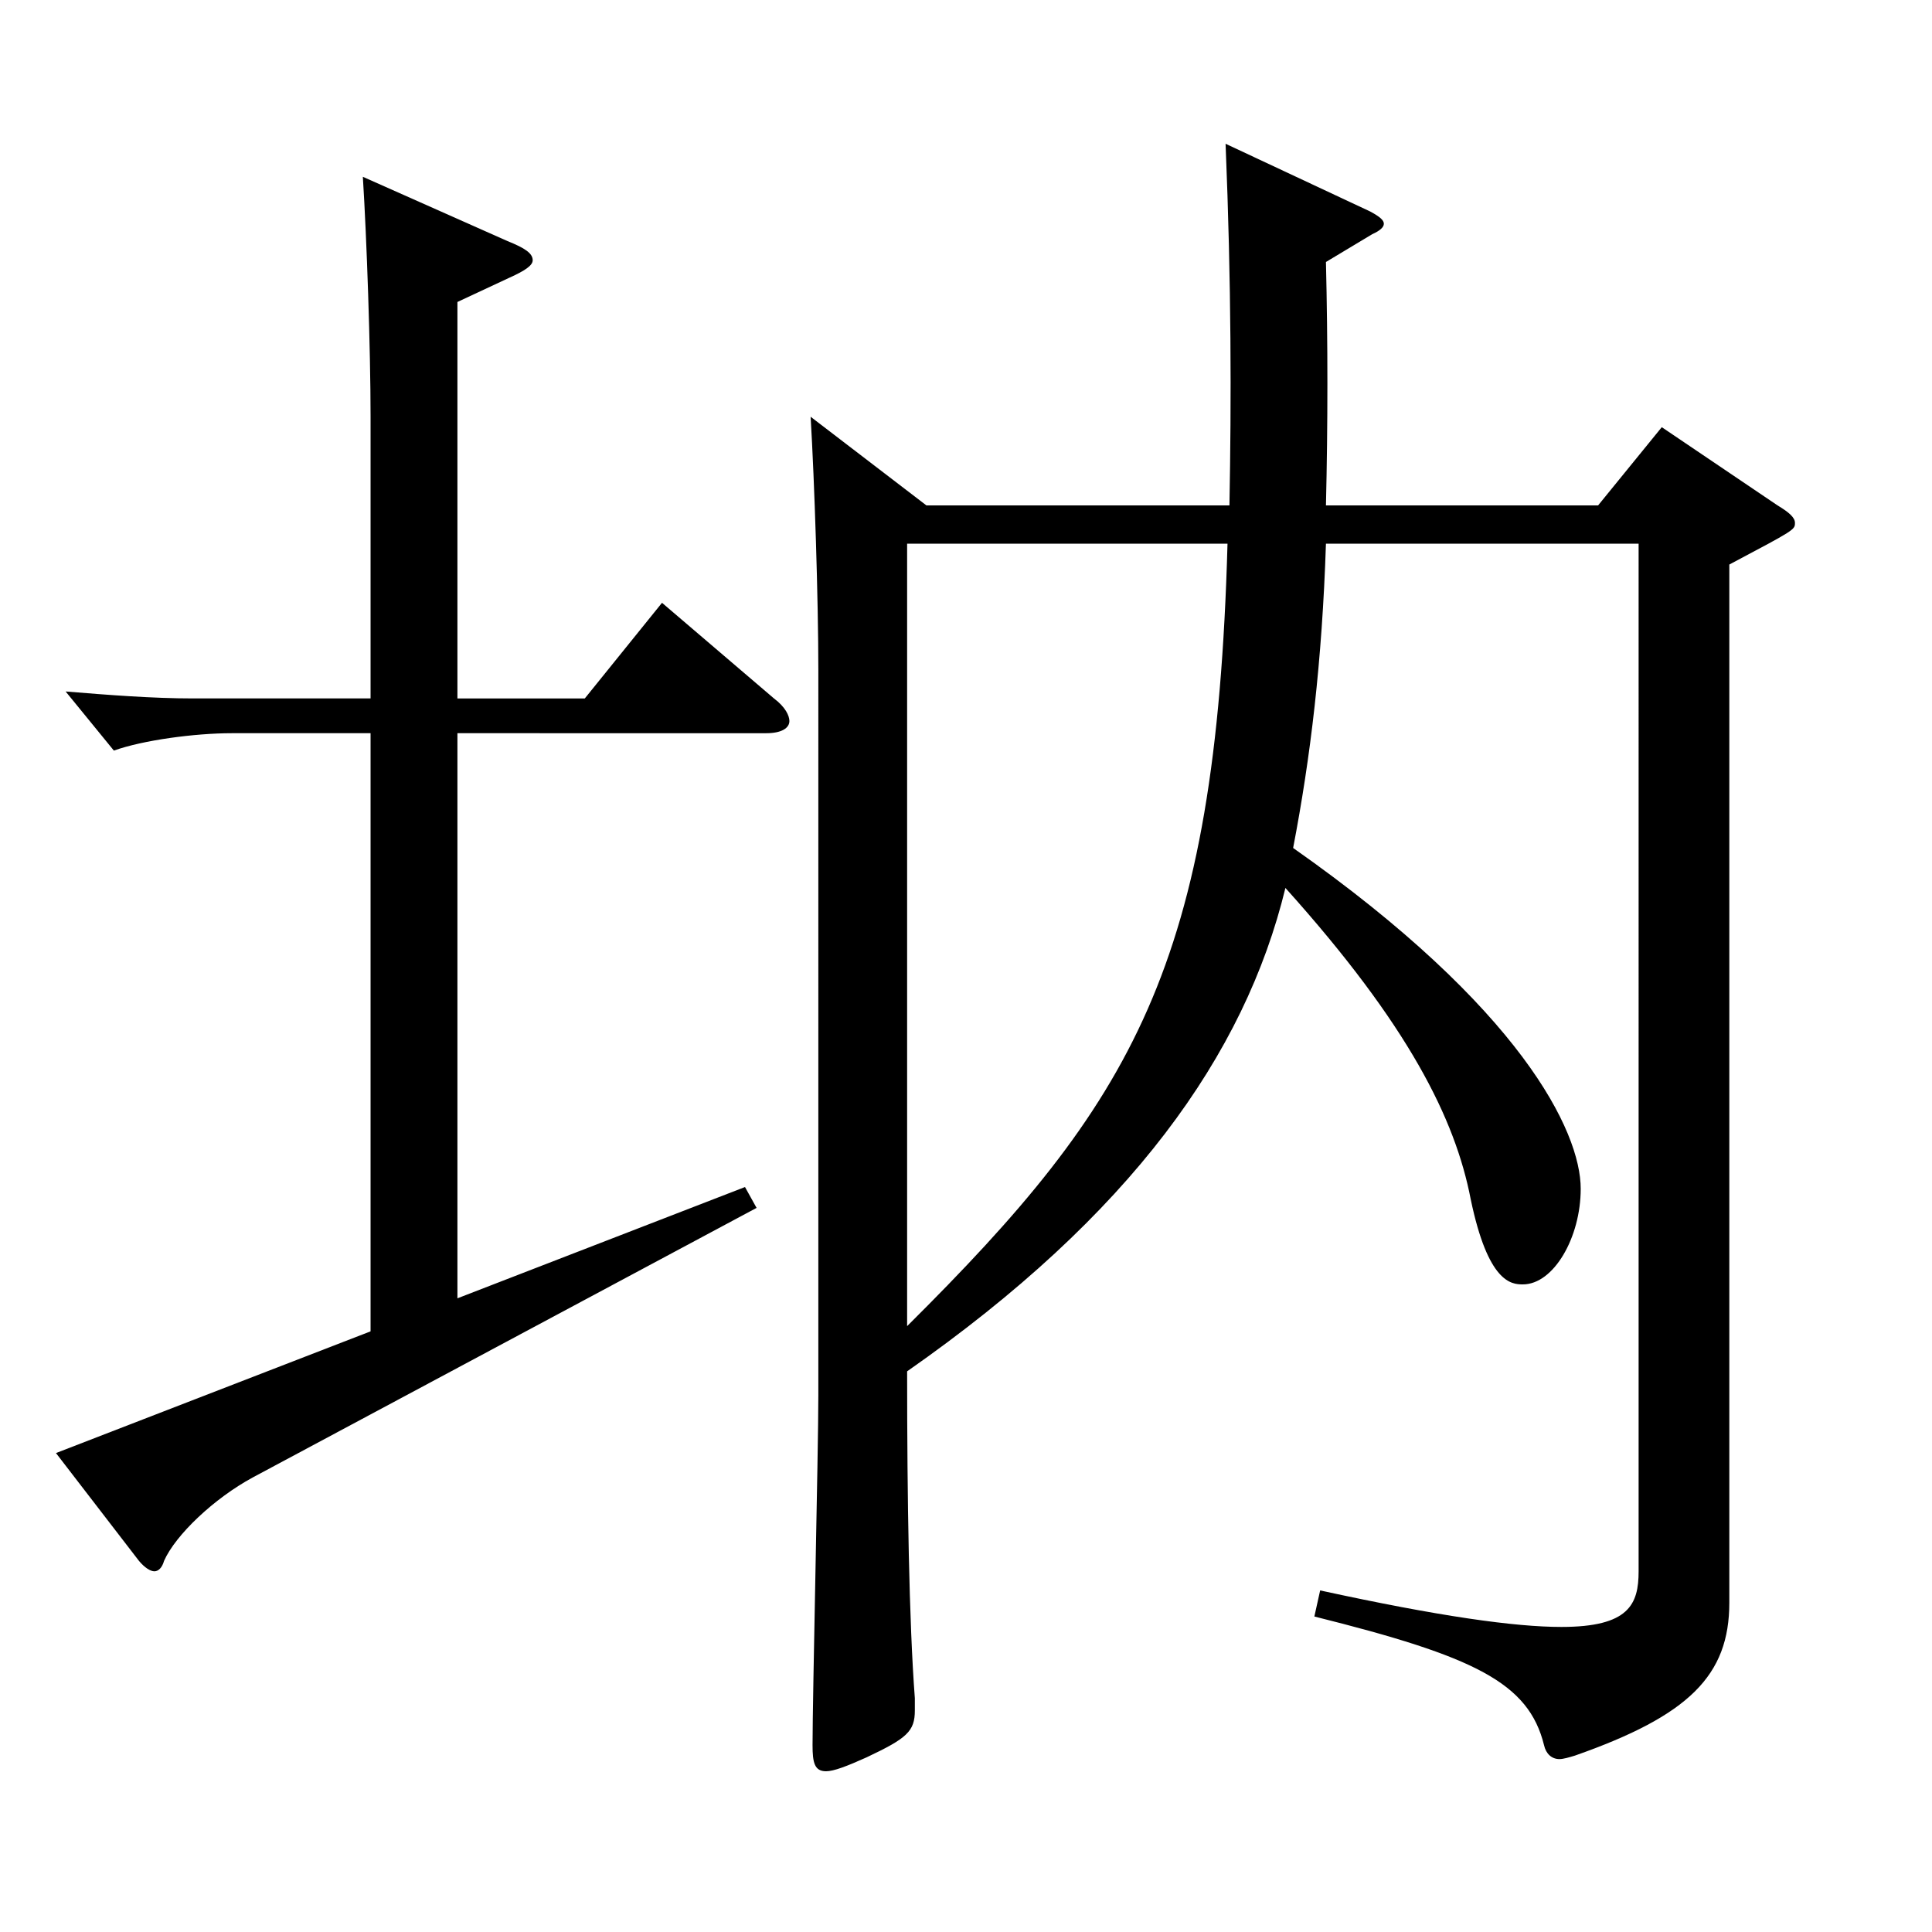<?xml version="1.0" encoding="utf-8"?>
<!-- Generator: Adobe Illustrator 16.0.0, SVG Export Plug-In . SVG Version: 6.00 Build 0)  -->
<!DOCTYPE svg PUBLIC "-//W3C//DTD SVG 1.1//EN" "http://www.w3.org/Graphics/SVG/1.1/DTD/svg11.dtd">
<svg version="1.1" id="图层_1" xmlns="http://www.w3.org/2000/svg" xmlns:xlink="http://www.w3.org/1999/xlink" x="0px" y="0px"
	 width="1000px" height="1000px" viewBox="0 0 1000 1000" enable-background="new 0 0 1000 1000" xml:space="preserve">
<path d="M191.805,379.507h-71.928c-18.98,0-45.953,3.601-60.938,9l-24.975-30.6c21.978,1.8,44.955,3.6,65.934,3.6h91.907V215.708
	c0-35.1-1.998-92.699-3.996-124.199l74.925,33.3c8.991,3.6,12.987,6.3,12.987,9.9c0,2.699-3.996,5.399-11.988,8.999l-26.973,12.601
	v205.198h65.934l39.959-49.499l57.942,49.499c5.993,4.5,7.991,9,7.991,11.7c0,3.6-3.995,6.3-11.987,6.3H236.76v292.498l148.85-57.6
	l5.994,10.8L130.866,764.704c-19.979,10.8-39.96,29.7-45.953,43.2c-0.999,3.6-2.997,5.399-4.995,5.399s-4.995-1.8-7.992-5.399
	l-42.957-55.8l162.836-63V379.507z M479.515,261.607h156.842c0.999-53.999,0.999-114.299-1.998-187.198l74.925,35.1
	c4.995,2.7,6.993,4.5,6.993,6.3s-1.998,3.6-5.994,5.4l-23.976,14.399c0.999,42.3,0.999,83.699,0,125.999h140.857l32.967-40.499
	l59.939,40.499c5.994,3.601,8.991,6.301,8.991,9c0,3.601,0,3.601-33.966,21.601v537.296c0,37.8-20.979,58.5-79.919,79.199
	c-2.997,0.9-5.994,1.801-7.992,1.801c-3.996,0-6.993-2.7-7.992-7.2c-7.992-32.4-35.964-45.899-118.88-66.6l2.997-13.5
	c61.938,13.5,100.898,18.899,124.874,18.899c34.965,0,39.96-11.699,39.96-28.8V281.408H686.307
	c-1.998,61.199-7.992,110.699-16.983,157.498c117.882,82.8,148.851,146.699,148.851,176.399c0,25.199-13.986,49.499-29.971,49.499
	c-5.993,0-17.981-0.899-26.973-44.1c-7.991-41.399-31.968-89.999-95.903-161.099c-20.979,86.399-79.919,169.199-195.803,250.198
	c0,66.6,0.999,129.6,3.996,169.199v6.3c0,10.8-3.996,14.399-24.975,24.3c-9.99,4.5-16.982,7.2-20.979,7.2
	c-5.994,0-6.993-4.5-6.993-13.5c0-25.2,2.997-152.1,2.997-180.899V347.107c0-36.9-1.998-98.1-3.996-131.399L479.515,261.607z
	 M469.524,686.405c116.883-116.1,159.839-186.299,165.833-404.997H469.524V686.405z"/>
</svg>
